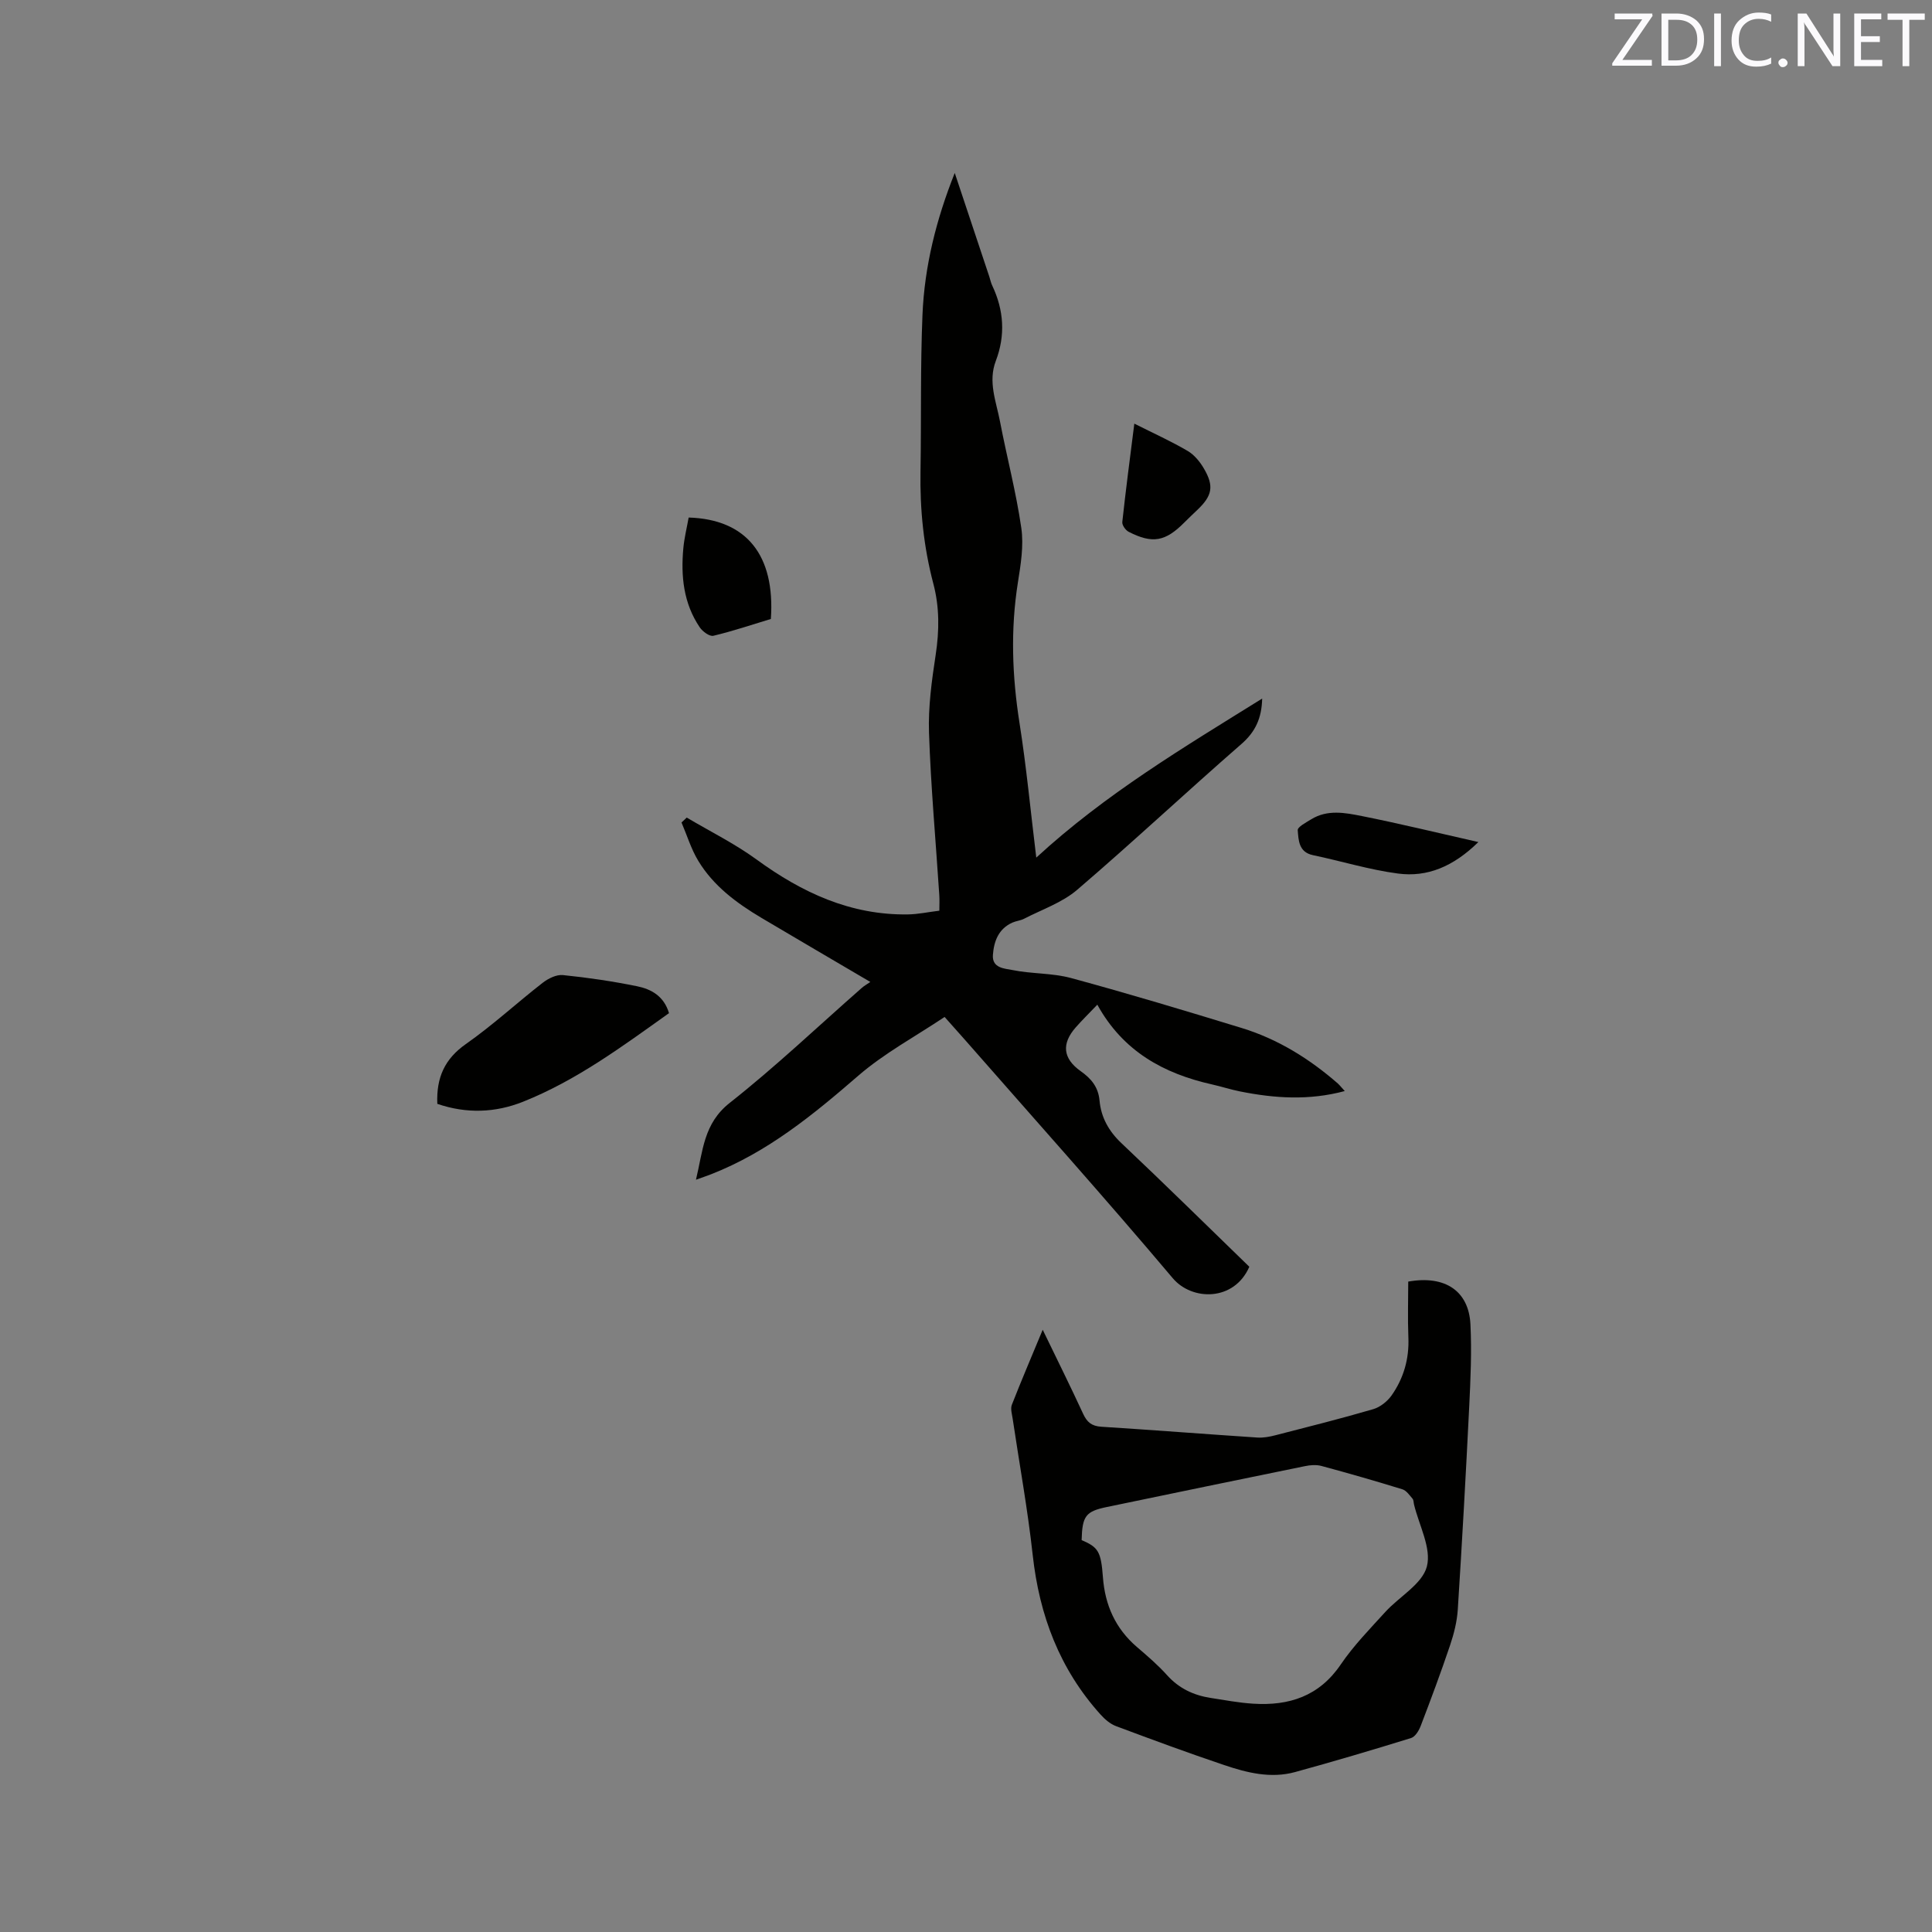 <svg enable-background="new 0 0 400 400" viewBox="0 0 400 400" xmlns="http://www.w3.org/2000/svg"><rect x="0" y="0" width="400" height="400" fill="#808080" stroke="none"/><path d="m278.42 225.89c-7.45 2-14.54 1.5-21.63.09-1.97-.39-3.89-1.02-5.85-1.46-9.98-2.24-18.41-6.82-23.75-16.51-1.79 1.87-3.19 3.24-4.48 4.71-2.98 3.39-2.64 6.44 1.02 9.04 2.16 1.53 3.66 3.25 3.92 6.12.31 3.44 1.9 6.32 4.53 8.8 9.01 8.51 17.84 17.21 26.48 25.59-3.15 7.21-11.87 7.08-15.85 2.37-14.08-16.69-28.66-32.96-43.05-49.38-1.18-1.35-2.39-2.69-4.19-4.71-5.99 4.01-12.46 7.48-17.88 12.17-9.35 8.1-18.79 15.83-30.45 20.39-.87.34-1.76.64-3.15 1.14 1.46-6 1.56-11.63 6.99-15.91 9.48-7.47 18.26-15.83 27.34-23.8.47-.42 1.04-.73 1.77-1.24-7.83-4.61-15.21-8.91-22.55-13.27-5.14-3.06-9.94-6.61-13.08-11.82-1.48-2.44-2.32-5.27-3.46-7.92.36-.34.72-.68 1.08-1.02 4.84 2.87 9.94 5.39 14.47 8.69 9.4 6.85 19.46 11.54 31.33 11.36 2.09-.03 4.17-.49 6.5-.77 0-1.2.06-2.22-.01-3.23-.73-11.21-1.75-22.41-2.13-33.63-.18-5.35.57-10.78 1.38-16.1.76-5 .81-9.85-.48-14.74-2.01-7.62-2.8-15.39-2.66-23.28.18-10.81-.04-21.63.41-32.42.42-10.06 2.87-19.78 6.68-29.34 2.39 7.16 4.77 14.32 7.16 21.48.2.6.32 1.24.59 1.81 2.43 5.11 2.77 10.33.75 15.63-1.64 4.3.07 8.38.86 12.48 1.41 7.38 3.35 14.68 4.42 22.1.53 3.67-.12 7.59-.71 11.32-1.54 9.73-1.19 19.36.34 29.07 1.42 8.99 2.27 18.07 3.47 27.86 14.34-13.2 30.54-22.83 46.77-32.93-.1 4.08-1.41 6.9-4.31 9.42-11.43 9.96-22.5 20.33-34.01 30.19-3.1 2.65-7.27 4.06-10.98 5.98-.74.38-1.64.45-2.41.79-2.88 1.29-3.83 3.86-4.04 6.7-.2 2.77 2.47 2.81 4.01 3.12 4 .82 8.24.6 12.16 1.66 11.84 3.21 23.59 6.75 35.32 10.34 7.49 2.29 14.05 6.37 19.94 11.51.43.4.79.88 1.42 1.55z" fill="#010100"/><path d="m215.88 275.31c3.01 6.22 5.77 11.77 8.37 17.4.8 1.74 1.77 2.55 3.76 2.68 10.78.68 21.55 1.53 32.33 2.24 1.23.08 2.53-.17 3.74-.48 6.76-1.74 13.54-3.44 20.24-5.4 1.44-.42 2.92-1.61 3.8-2.85 2.49-3.55 3.65-7.56 3.47-11.98-.16-3.9-.03-7.81-.03-11.58 7.68-1.37 12.54 1.99 12.88 8.85.28 5.7.02 11.44-.26 17.14-.69 13.97-1.47 27.94-2.36 41.9-.16 2.49-.79 5-1.59 7.38-1.89 5.61-3.96 11.17-6.08 16.7-.37.98-1.14 2.27-2 2.53-7.97 2.47-15.98 4.84-24.03 7.05-5.01 1.37-9.93.15-14.66-1.45-7.52-2.53-14.96-5.28-22.39-8.06-1.21-.45-2.34-1.43-3.22-2.41-8.46-9.39-12.67-20.54-14.04-33.03-1.04-9.47-2.76-18.86-4.16-28.28-.14-.93-.47-2.01-.16-2.81 1.96-5.01 4.07-9.94 6.39-15.54zm8.06 43.55c3.44 1.49 4.01 2.33 4.41 7.7.43 5.77 2.59 10.6 7.01 14.41 2.17 1.86 4.36 3.73 6.26 5.85 2.47 2.75 5.5 4.17 9.04 4.72 2.93.45 5.85 1.01 8.8 1.19 7.42.47 13.66-1.53 18.13-8.12 2.66-3.91 6.03-7.36 9.23-10.88 2.91-3.19 7.66-5.78 8.6-9.41.98-3.79-1.62-8.51-2.66-12.82-.1-.41-.07-.93-.31-1.21-.63-.73-1.28-1.7-2.11-1.95-5.55-1.71-11.14-3.32-16.75-4.83-1.06-.29-2.32-.19-3.42.04-13.68 2.79-27.34 5.62-41.01 8.46-4.38.91-5.09 1.84-5.22 6.85z" fill="#010100"/><path d="m90.54 228.54c-.22-5.43 1.52-9.3 5.91-12.38 5.54-3.88 10.54-8.51 15.89-12.67 1.15-.9 2.86-1.75 4.21-1.61 5.14.52 10.28 1.28 15.34 2.31 2.91.59 5.57 2.02 6.62 5.57-9.62 6.85-19.14 13.93-30.24 18.35-5.72 2.28-11.7 2.5-17.73.43z" fill="#010100"/><path d="m142.58 107.15c11.97.36 17.93 7.79 17.02 21-3.87 1.17-7.84 2.51-11.9 3.48-.78.19-2.23-.87-2.82-1.74-3.37-4.97-3.94-10.61-3.4-16.41.19-2.07.7-4.11 1.1-6.33z" fill="#010100"/><path d="m306.08 174.34c-5.22 5.11-10.6 7.31-16.63 6.52-5.94-.78-11.74-2.58-17.62-3.81-2.96-.62-2.98-3.1-3.15-5.16-.06-.68 1.74-1.61 2.79-2.26 3.36-2.08 7.04-1.36 10.51-.67 7.83 1.56 15.6 3.46 24.1 5.38z" fill="#010100"/><path d="m234.85 87.71c3.98 2 7.61 3.64 11.04 5.65 1.38.81 2.56 2.25 3.38 3.67 2.12 3.63 1.71 5.6-1.34 8.51-.92.87-1.84 1.75-2.73 2.64-3.92 3.95-6.6 4.45-11.53 1.92-.64-.33-1.38-1.38-1.31-2.02.71-6.59 1.58-13.17 2.49-20.37z" fill="#010100"/><g fill="#fbfafc"><path d="m342.2 3.2-6.3 9.2h6.1v1.2h-8.2v-.5l6.2-9.1h-5.7v-1.2h7.8v.4z"/><path d="m344 13.7v-10.9h3.1c1.6 0 3 .5 4.1 1.4 1.1 1 1.6 2.2 1.6 3.9s-.5 3-1.6 4-2.5 1.5-4.2 1.5h-3zm1.4-9.6v8.4h1.6c1.4 0 2.5-.4 3.2-1.1.8-.8 1.2-1.8 1.2-3.2s-.4-2.4-1.2-3.1-1.8-1-3.1-1z"/><path d="m356.3 2.8v10.9h-1.4v-10.9z"/><path d="m366.6 13.2c-.8.4-1.8.6-3 .6-1.6 0-2.8-.5-3.7-1.5s-1.4-2.3-1.4-3.9c0-1.7.5-3.2 1.6-4.2s2.4-1.6 4-1.6c1 0 1.9.1 2.6.4v1.5c-.8-.4-1.6-.6-2.6-.6-1.2 0-2.2.4-3 1.2s-1.1 1.9-1.1 3.3c0 1.3.4 2.3 1.1 3.1s1.6 1.1 2.8 1.1c1.1 0 2-.2 2.8-.7v1.3z"/><path d="m368.2 13c0-.3.1-.5.3-.6.2-.2.4-.3.6-.3.3 0 .5.1.7.3s.3.4.3.6-.1.5-.3.6c-.2.2-.4.3-.7.3s-.5-.1-.6-.3c-.2-.2-.3-.4-.3-.6z"/><path d="m381.1 13.7h-1.7l-5.5-8.4c-.2-.2-.3-.5-.4-.7 0 .2.1.8.1 1.5v7.6h-1.4v-10.9h1.8l5.3 8.3c.3.4.4.6.4.8 0-.3-.1-.8-.1-1.6v-7.5h1.4v10.9z"/><path d="m389.7 13.7h-5.8v-10.9h5.6v1.2h-4.2v3.5h3.9v1.2h-3.9v3.7h4.4z"/><path d="m398.4 4.1h-3.1v9.6h-1.4v-9.6h-3.1v-1.3h7.7v1.3z"/></g></svg>